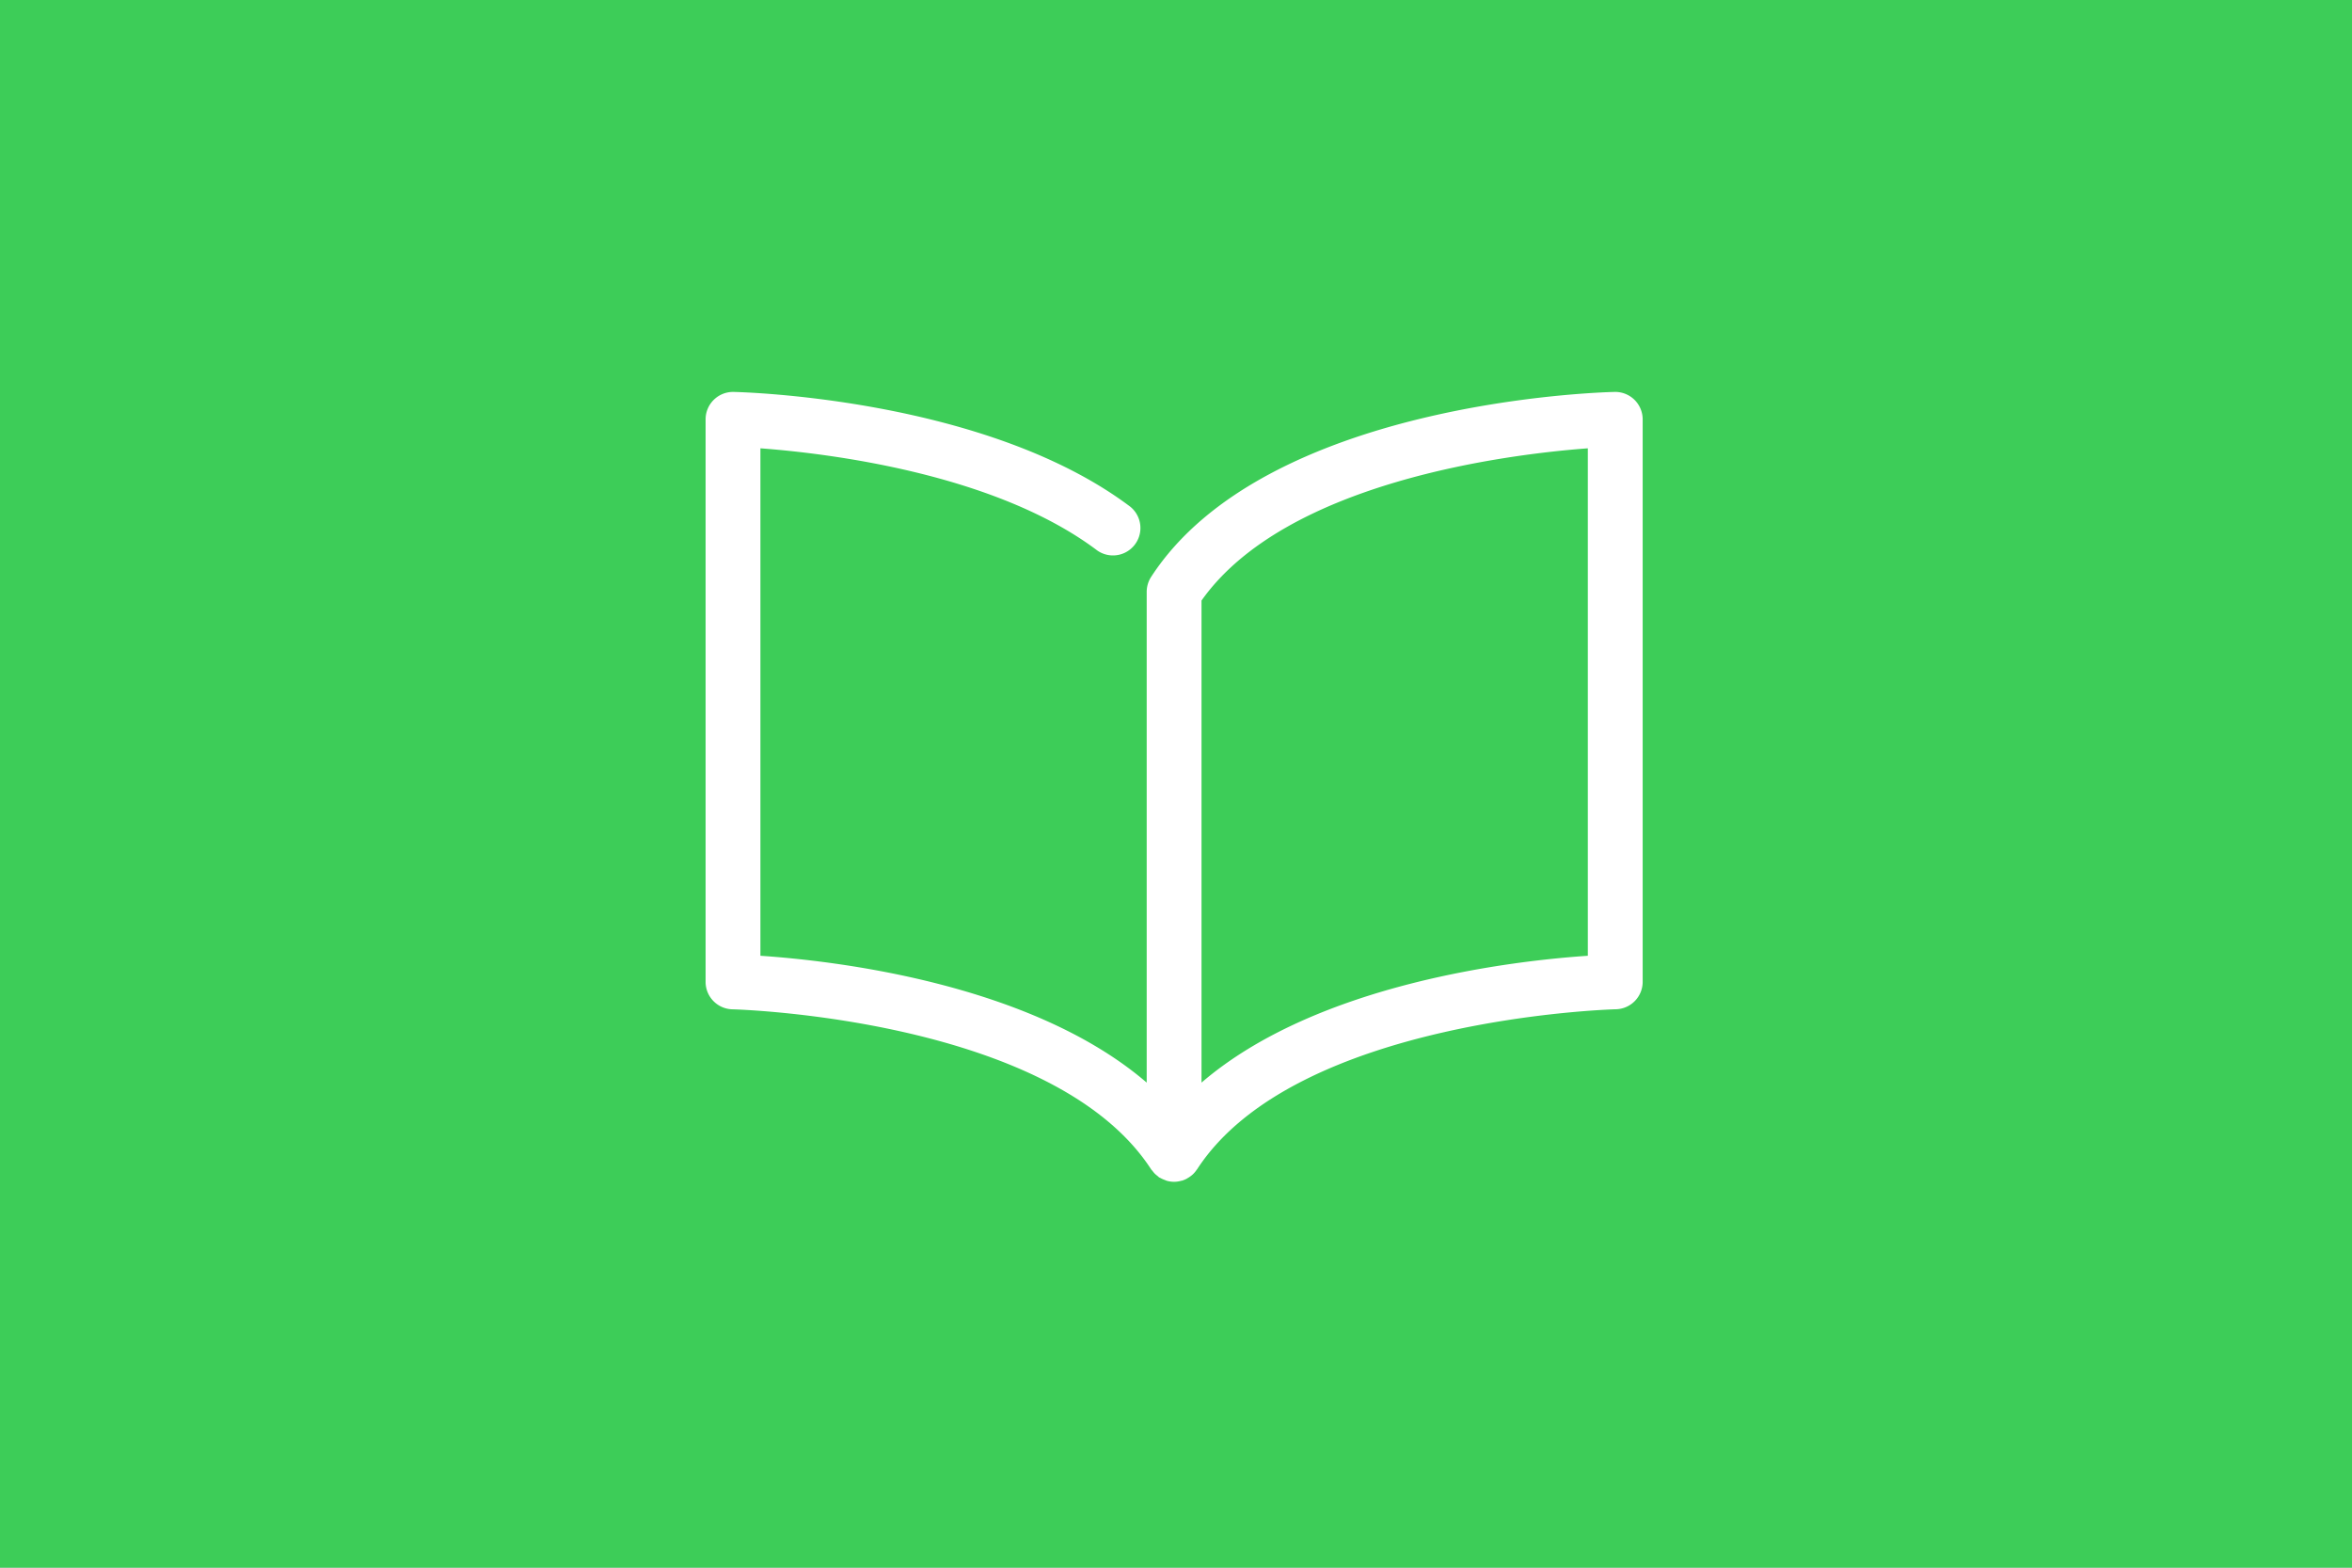 <svg xmlns="http://www.w3.org/2000/svg" xmlns:xlink="http://www.w3.org/1999/xlink" width="300" height="200" viewBox="0 0 300 200">
  <rect x="0" y="0" width="300" height="200" fill="#333333" stroke="none"/>
  <defs>
    <clipPath id="clip-path">
      <rect id="Rectangle_46" data-name="Rectangle 46" width="119.521" height="100.766" fill="none"/>
    </clipPath>
    <clipPath id="clip-News-300x200">
      <rect width="300" height="200"/>
    </clipPath>
  </defs>
  <g id="News-300x200" clip-path="url(#clip-News-300x200)">
    <rect width="300" height="200" fill="#fff"/>
    <rect id="Rectangle_41" data-name="Rectangle 41" width="300" height="200" transform="translate(0 0)" fill="#3dcd58"/>
    <g id="Group_26" data-name="Group 26" transform="translate(90 50)">
      <g id="Group_25" data-name="Group 25" transform="translate(0 0)" clip-path="url(#clip-path)">
        <path id="Path_34" data-name="Path 34" d="M112.529,7.194v64.74c-9.193.613-34.468,3.443-49.275,16.181v-61.5C74.021,11.4,102.491,7.944,112.529,7.194M115.949,0c-1.813.042-44.594,1.211-59.123,23.6a3.536,3.536,0,0,0-.564,1.908V88.115C41.456,75.377,16.185,72.547,6.992,71.934V7.194c8.435.628,29.9,3.168,42.983,13.047a3.5,3.5,0,0,0,4.212-5.583C35.893.85,4.882.031,3.572,0A3.5,3.5,0,0,0,0,3.5V75.263a3.5,3.5,0,0,0,3.42,3.5c.407.008,40.9,1.135,53.407,20.412.053.08.122.137.175.206a3.661,3.661,0,0,0,.293.35,3.75,3.75,0,0,0,.354.3c.072.057.129.126.206.179.038.023.08.03.118.053a3.7,3.7,0,0,0,.6.274c.091.034.179.08.27.107a3.668,3.668,0,0,0,.887.126l.03,0h.015a3.511,3.511,0,0,0,.91-.137.421.421,0,0,0,.069-.008,3.369,3.369,0,0,0,.606-.248c.046-.023.084-.053.129-.08a3.607,3.607,0,0,0,.541-.377c.038-.034.076-.061.114-.1a3.384,3.384,0,0,0,.5-.594l.05-.057c12.514-19.277,53-20.4,53.41-20.412a3.5,3.5,0,0,0,3.42-3.5V3.5A3.5,3.5,0,0,0,115.949,0" transform="translate(0 0.001)" fill="#fff"/>
      </g>
    </g>
  </g>
</svg>
